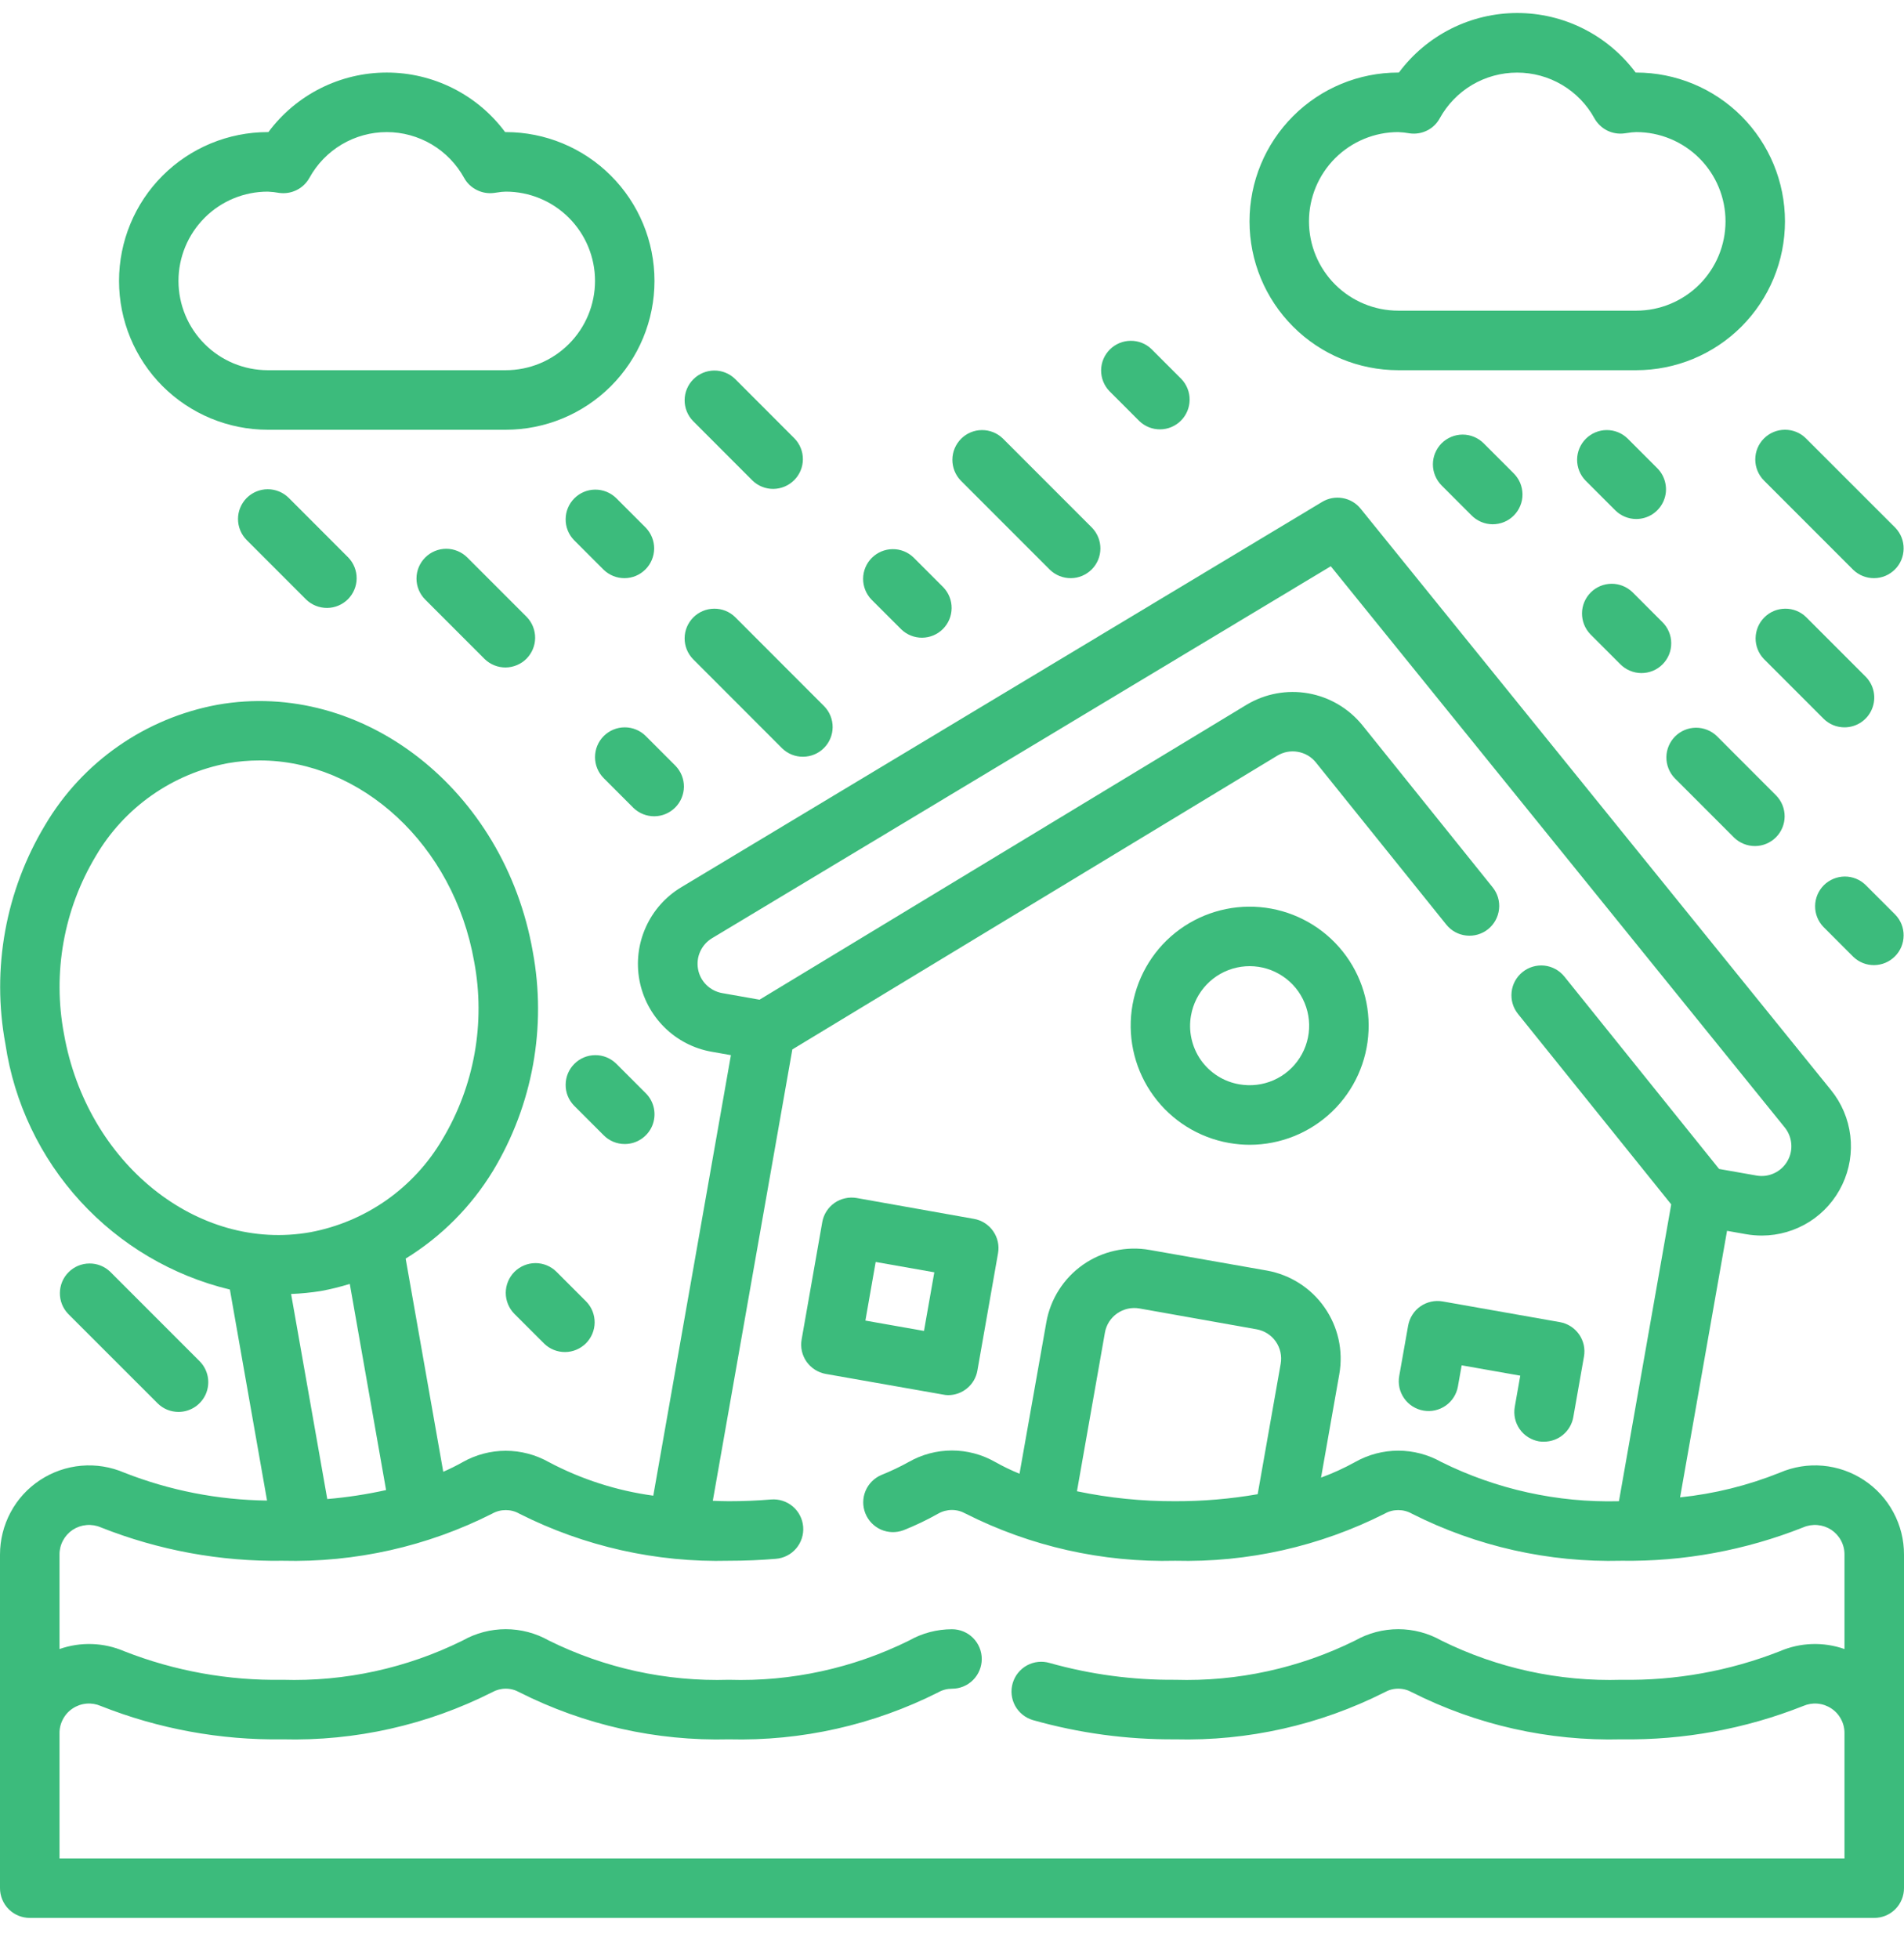 <svg width="35" height="36" viewBox="0 0 35 36" fill="none" xmlns="http://www.w3.org/2000/svg">
<path d="M17.429 25.634C17.557 25.634 17.682 25.589 17.78 25.506C17.879 25.424 17.945 25.309 17.967 25.182L18.346 23.028C18.372 22.885 18.339 22.738 18.256 22.62C18.173 22.501 18.046 22.42 17.903 22.395L15.749 22.012C15.678 22 15.606 22.001 15.536 22.017C15.465 22.032 15.399 22.061 15.34 22.102C15.281 22.144 15.231 22.196 15.192 22.257C15.154 22.317 15.127 22.385 15.115 22.456L14.736 24.61C14.71 24.753 14.743 24.9 14.826 25.019C14.909 25.137 15.036 25.218 15.179 25.244L17.333 25.623C17.365 25.63 17.397 25.634 17.429 25.634ZM16.985 24.454L15.908 24.264L16.097 23.187L17.175 23.377L16.985 24.454ZM26.167 25.918C26.31 25.943 26.456 25.91 26.575 25.827C26.694 25.744 26.775 25.617 26.8 25.474L26.869 25.086L27.946 25.276L27.845 25.849C27.82 25.992 27.852 26.139 27.935 26.258C28.018 26.377 28.145 26.457 28.288 26.483C28.319 26.488 28.351 26.49 28.383 26.489C28.511 26.489 28.636 26.444 28.734 26.361C28.832 26.279 28.899 26.164 28.921 26.038L29.117 24.926C29.13 24.855 29.128 24.782 29.113 24.712C29.097 24.642 29.068 24.576 29.027 24.517C28.985 24.458 28.933 24.408 28.872 24.369C28.812 24.331 28.744 24.304 28.673 24.292L26.519 23.912C26.448 23.9 26.376 23.901 26.306 23.917C26.235 23.933 26.169 23.962 26.11 24.003C26.051 24.044 26.001 24.096 25.963 24.157C25.924 24.218 25.898 24.285 25.885 24.356L25.721 25.282C25.708 25.353 25.71 25.426 25.725 25.497C25.741 25.567 25.77 25.634 25.812 25.693C25.853 25.752 25.906 25.802 25.967 25.841C26.028 25.879 26.096 25.906 26.167 25.918ZM22.591 21C22.718 21.022 22.846 21.034 22.974 21.034C23.538 21.033 24.079 20.815 24.486 20.425C24.893 20.035 25.133 19.503 25.157 18.94C25.182 18.377 24.988 17.826 24.616 17.403C24.244 16.98 23.723 16.716 23.162 16.667C22.601 16.618 22.042 16.788 21.602 17.14C21.163 17.493 20.877 18.002 20.803 18.561C20.73 19.119 20.875 19.685 21.208 20.139C21.541 20.594 22.037 20.902 22.591 21ZM21.894 18.656C21.932 18.443 22.032 18.246 22.181 18.09C22.331 17.933 22.523 17.825 22.734 17.778C22.946 17.731 23.166 17.748 23.367 17.826C23.569 17.905 23.743 18.041 23.867 18.218C23.991 18.395 24.06 18.605 24.065 18.822C24.07 19.038 24.01 19.251 23.894 19.433C23.778 19.616 23.61 19.76 23.412 19.847C23.214 19.934 22.995 19.96 22.782 19.923C22.64 19.899 22.504 19.847 22.383 19.77C22.261 19.693 22.156 19.593 22.073 19.475C21.991 19.357 21.933 19.224 21.902 19.083C21.871 18.943 21.868 18.797 21.894 18.656ZM4.922 7.896H9.297C10.022 7.896 10.718 7.607 11.23 7.095C11.743 6.582 12.031 5.886 12.031 5.161C12.031 4.436 11.743 3.74 11.23 3.228C10.718 2.715 10.022 2.427 9.297 2.427H9.285C9.033 2.087 8.705 1.812 8.327 1.622C7.949 1.432 7.532 1.333 7.11 1.333C6.687 1.333 6.27 1.432 5.892 1.622C5.514 1.812 5.186 2.087 4.934 2.427H4.922C4.197 2.427 3.501 2.715 2.988 3.228C2.476 3.74 2.188 4.436 2.188 5.161C2.188 5.886 2.476 6.582 2.988 7.095C3.501 7.607 4.197 7.896 4.922 7.896ZM4.922 3.521C4.994 3.524 5.065 3.532 5.136 3.545C5.245 3.559 5.355 3.541 5.453 3.492C5.551 3.444 5.632 3.367 5.686 3.271C5.826 3.016 6.031 2.803 6.282 2.654C6.532 2.506 6.818 2.427 7.109 2.427C7.401 2.427 7.686 2.506 7.937 2.654C8.187 2.803 8.393 3.016 8.533 3.271C8.586 3.366 8.667 3.443 8.765 3.491C8.862 3.54 8.972 3.559 9.08 3.545L9.137 3.537C9.19 3.528 9.243 3.522 9.297 3.521C9.732 3.521 10.149 3.693 10.457 4.001C10.765 4.309 10.938 4.726 10.938 5.161C10.938 5.596 10.765 6.014 10.457 6.321C10.149 6.629 9.732 6.802 9.297 6.802H4.922C4.487 6.802 4.069 6.629 3.762 6.321C3.454 6.014 3.281 5.596 3.281 5.161C3.281 4.726 3.454 4.309 3.762 4.001C4.069 3.693 4.487 3.521 4.922 3.521ZM25.703 6.802H30.078C30.803 6.802 31.499 6.514 32.012 6.001C32.524 5.488 32.812 4.793 32.812 4.067C32.812 3.342 32.524 2.647 32.012 2.134C31.499 1.621 30.803 1.333 30.078 1.333H30.067C29.814 0.994 29.486 0.718 29.108 0.528C28.731 0.338 28.314 0.239 27.891 0.239C27.468 0.239 27.051 0.338 26.673 0.528C26.296 0.718 25.967 0.994 25.715 1.333H25.703C24.978 1.333 24.282 1.621 23.77 2.134C23.257 2.647 22.969 3.342 22.969 4.067C22.969 4.793 23.257 5.488 23.77 6.001C24.282 6.514 24.978 6.802 25.703 6.802ZM25.703 2.427C25.775 2.43 25.847 2.438 25.918 2.451C26.026 2.465 26.136 2.447 26.233 2.398C26.331 2.35 26.411 2.273 26.464 2.177C26.604 1.922 26.81 1.709 27.06 1.56C27.311 1.412 27.597 1.334 27.888 1.334C28.179 1.334 28.465 1.412 28.715 1.56C28.966 1.709 29.172 1.922 29.311 2.177C29.365 2.272 29.446 2.349 29.543 2.398C29.64 2.446 29.75 2.465 29.858 2.451L29.916 2.443C29.969 2.434 30.024 2.428 30.078 2.427C30.513 2.427 30.93 2.6 31.238 2.907C31.546 3.215 31.719 3.632 31.719 4.067C31.719 4.503 31.546 4.92 31.238 5.228C30.93 5.535 30.513 5.708 30.078 5.708H25.703C25.268 5.708 24.851 5.535 24.543 5.228C24.235 4.92 24.062 4.503 24.062 4.067C24.062 3.632 24.235 3.215 24.543 2.907C24.851 2.6 25.268 2.427 25.703 2.427Z" fill="#3CBB7C"/>
<path d="M34.264 27.195C34.038 27.046 33.778 26.955 33.508 26.931C33.238 26.907 32.967 26.951 32.718 27.058C32.131 27.294 31.513 27.447 30.884 27.512L31.747 22.615L32.098 22.677C32.195 22.694 32.292 22.702 32.39 22.702C32.7 22.701 33.002 22.612 33.264 22.447C33.525 22.281 33.734 22.044 33.866 21.765C33.999 21.485 34.05 21.174 34.013 20.867C33.976 20.559 33.853 20.269 33.658 20.029L25.011 9.346C24.928 9.243 24.81 9.174 24.68 9.152C24.55 9.129 24.417 9.154 24.304 9.222L12.523 16.302C12.236 16.474 12.009 16.73 11.872 17.035C11.734 17.34 11.693 17.68 11.754 18.009C11.815 18.338 11.976 18.64 12.213 18.875C12.451 19.111 12.755 19.268 13.085 19.325L13.436 19.387L12.009 27.481C11.338 27.39 10.687 27.181 10.088 26.864C9.847 26.728 9.574 26.656 9.297 26.656C9.02 26.656 8.747 26.728 8.506 26.864C8.39 26.93 8.27 26.989 8.148 27.042L7.457 23.125C8.113 22.722 8.663 22.169 9.063 21.512C9.792 20.303 10.052 18.869 9.793 17.481C9.27 14.511 6.671 12.476 3.997 12.949C3.342 13.07 2.72 13.329 2.174 13.71C1.627 14.091 1.169 14.585 0.83 15.158C0.102 16.366 -0.158 17.799 0.1 19.186C0.261 20.263 0.74 21.267 1.475 22.07C2.21 22.873 3.168 23.439 4.226 23.694L4.909 27.571C4.01 27.56 3.121 27.387 2.284 27.058C2.035 26.951 1.763 26.907 1.493 26.931C1.222 26.955 0.962 27.046 0.736 27.195C0.509 27.344 0.323 27.547 0.195 27.787C0.067 28.026 -0 28.293 2.42256e-06 28.564V34.692C2.42256e-06 34.837 0.058 34.977 0.16 35.079C0.263 35.182 0.402 35.239 0.547 35.239H34.453C34.598 35.239 34.737 35.182 34.84 35.079C34.942 34.977 35 34.837 35 34.692V28.564C35.001 28.293 34.934 28.026 34.805 27.787C34.677 27.548 34.491 27.344 34.264 27.195ZM7.097 27.378C6.74 27.457 6.379 27.512 6.016 27.543L5.351 23.775C5.534 23.768 5.717 23.75 5.898 23.721C6.078 23.688 6.256 23.644 6.43 23.59L7.097 27.378ZM1.176 18.997C0.964 17.873 1.172 16.71 1.761 15.729C2.02 15.287 2.37 14.907 2.789 14.613C3.207 14.319 3.684 14.118 4.187 14.023C4.38 13.989 4.576 13.972 4.773 13.972C6.632 13.972 8.337 15.516 8.716 17.667C8.928 18.791 8.72 19.954 8.132 20.935C7.873 21.376 7.522 21.757 7.104 22.051C6.685 22.345 6.209 22.546 5.706 22.64C3.629 23.01 1.596 21.372 1.176 18.997ZM33.906 34.146H1.094V31.845C1.093 31.755 1.115 31.666 1.158 31.587C1.2 31.507 1.262 31.439 1.337 31.39C1.412 31.34 1.499 31.31 1.589 31.302C1.679 31.294 1.769 31.309 1.852 31.345C2.915 31.766 4.051 31.975 5.195 31.958C6.531 31.992 7.854 31.695 9.046 31.093C9.123 31.05 9.209 31.027 9.297 31.027C9.385 31.027 9.471 31.05 9.547 31.093C10.74 31.695 12.063 31.992 13.398 31.958C14.734 31.992 16.057 31.695 17.25 31.093C17.326 31.05 17.412 31.028 17.5 31.028C17.645 31.028 17.784 30.971 17.887 30.868C17.989 30.766 18.047 30.627 18.047 30.482C18.047 30.337 17.989 30.197 17.887 30.095C17.784 29.992 17.645 29.935 17.5 29.935C17.223 29.935 16.95 30.007 16.709 30.144C15.681 30.652 14.544 30.9 13.398 30.864C12.252 30.899 11.116 30.651 10.088 30.142C9.847 30.006 9.574 29.934 9.297 29.934C9.02 29.934 8.747 30.006 8.506 30.142C7.478 30.651 6.341 30.899 5.195 30.864C4.199 30.881 3.21 30.703 2.283 30.339C1.905 30.177 1.481 30.163 1.094 30.299V28.564C1.093 28.474 1.115 28.385 1.158 28.305C1.2 28.226 1.262 28.158 1.337 28.108C1.412 28.059 1.499 28.029 1.589 28.021C1.679 28.013 1.769 28.027 1.852 28.063C2.915 28.485 4.051 28.694 5.195 28.677C6.531 28.711 7.854 28.414 9.046 27.812C9.123 27.768 9.209 27.746 9.297 27.746C9.385 27.746 9.471 27.768 9.547 27.812C10.74 28.414 12.063 28.711 13.398 28.677C13.694 28.677 13.983 28.665 14.264 28.641C14.409 28.629 14.543 28.56 14.636 28.45C14.73 28.339 14.776 28.195 14.764 28.051C14.752 27.906 14.683 27.772 14.572 27.678C14.461 27.585 14.318 27.539 14.173 27.551C13.922 27.572 13.663 27.583 13.398 27.583C13.299 27.583 13.201 27.579 13.103 27.575L14.565 19.282L23.479 13.885C23.593 13.816 23.727 13.791 23.858 13.814C23.989 13.837 24.107 13.906 24.19 14.01L26.586 16.988C26.677 17.102 26.809 17.174 26.953 17.189C27.097 17.205 27.242 17.163 27.355 17.072C27.468 16.981 27.54 16.849 27.556 16.704C27.572 16.56 27.529 16.416 27.438 16.303L25.043 13.324C24.793 13.016 24.44 12.808 24.049 12.739C23.658 12.67 23.255 12.745 22.915 12.949L13.962 18.368L13.275 18.247C13.165 18.227 13.064 18.175 12.985 18.097C12.905 18.018 12.852 17.918 12.832 17.808C12.812 17.698 12.825 17.585 12.871 17.484C12.917 17.382 12.992 17.297 13.088 17.239L24.463 10.404L32.808 20.716C32.878 20.803 32.92 20.909 32.928 21.02C32.937 21.131 32.911 21.242 32.854 21.338C32.798 21.434 32.713 21.511 32.612 21.557C32.511 21.604 32.398 21.619 32.288 21.599L31.601 21.478L28.757 17.943C28.666 17.83 28.534 17.758 28.39 17.742C28.245 17.727 28.101 17.769 27.988 17.86C27.875 17.951 27.802 18.083 27.787 18.227C27.771 18.372 27.813 18.516 27.904 18.629L30.721 22.129L29.76 27.583C28.629 27.612 27.508 27.365 26.494 26.862C26.253 26.726 25.98 26.654 25.703 26.654C25.426 26.654 25.153 26.726 24.912 26.862C24.71 26.974 24.5 27.07 24.284 27.149L24.62 25.246C24.695 24.818 24.597 24.377 24.347 24.021C24.098 23.664 23.717 23.422 23.289 23.345L21.134 22.966C20.922 22.928 20.705 22.933 20.494 22.98C20.284 23.026 20.085 23.114 19.909 23.237C19.732 23.361 19.581 23.518 19.466 23.7C19.35 23.881 19.271 24.084 19.234 24.296L18.741 27.078C18.587 27.015 18.436 26.942 18.29 26.86C18.048 26.723 17.776 26.651 17.499 26.651C17.221 26.651 16.949 26.723 16.708 26.86C16.544 26.951 16.375 27.031 16.201 27.101C16.07 27.157 15.965 27.262 15.91 27.394C15.855 27.526 15.854 27.675 15.908 27.808C15.961 27.94 16.064 28.047 16.195 28.105C16.326 28.162 16.474 28.166 16.608 28.116C16.828 28.029 17.042 27.926 17.248 27.81C17.324 27.767 17.411 27.744 17.498 27.744C17.586 27.744 17.672 27.767 17.749 27.81C18.942 28.413 20.265 28.711 21.602 28.677C22.937 28.711 24.26 28.414 25.453 27.812C25.529 27.768 25.615 27.746 25.703 27.746C25.791 27.746 25.877 27.768 25.954 27.812C27.146 28.414 28.469 28.711 29.805 28.677C30.949 28.694 32.085 28.485 33.148 28.063C33.231 28.027 33.321 28.013 33.411 28.021C33.501 28.029 33.588 28.059 33.663 28.108C33.738 28.158 33.8 28.226 33.842 28.305C33.885 28.385 33.907 28.474 33.906 28.564V30.299C33.519 30.163 33.095 30.177 32.718 30.339C31.79 30.703 30.801 30.881 29.805 30.864C28.659 30.899 27.522 30.651 26.494 30.142C26.253 30.006 25.98 29.934 25.703 29.934C25.426 29.934 25.153 30.006 24.912 30.142C23.884 30.651 22.747 30.899 21.602 30.864C20.822 30.87 20.046 30.766 19.295 30.555C19.156 30.514 19.006 30.53 18.879 30.599C18.752 30.668 18.657 30.786 18.616 30.925C18.575 31.064 18.591 31.214 18.66 31.341C18.73 31.468 18.847 31.563 18.986 31.604C19.837 31.845 20.717 31.964 21.602 31.958C22.937 31.992 24.26 31.695 25.453 31.093C25.529 31.05 25.615 31.027 25.703 31.027C25.791 31.027 25.877 31.05 25.954 31.093C27.146 31.695 28.469 31.992 29.805 31.958C30.949 31.975 32.085 31.766 33.148 31.345C33.231 31.309 33.321 31.294 33.411 31.302C33.501 31.31 33.588 31.34 33.663 31.39C33.738 31.439 33.8 31.507 33.842 31.587C33.885 31.666 33.907 31.755 33.906 31.845V34.146ZM23.119 27.454C22.618 27.541 22.11 27.584 21.602 27.583C20.995 27.585 20.39 27.524 19.797 27.4L20.311 24.485C20.323 24.414 20.35 24.347 20.388 24.286C20.427 24.226 20.477 24.173 20.536 24.132C20.595 24.091 20.661 24.062 20.731 24.046C20.802 24.03 20.874 24.029 20.945 24.041L23.099 24.424C23.242 24.45 23.369 24.53 23.452 24.649C23.535 24.768 23.567 24.915 23.542 25.058L23.119 27.454Z" fill="#3CBB7C"/>
<path d="M7.817 10.243C7.714 10.346 7.656 10.485 7.656 10.63C7.656 10.775 7.714 10.914 7.817 11.017L8.91 12.11C9.013 12.21 9.152 12.265 9.295 12.264C9.438 12.262 9.576 12.205 9.677 12.104C9.778 12.002 9.836 11.865 9.837 11.722C9.838 11.578 9.783 11.44 9.684 11.337L8.59 10.243C8.487 10.141 8.348 10.083 8.203 10.083C8.058 10.083 7.919 10.141 7.817 10.243ZM31.879 15.392C31.982 15.491 32.12 15.546 32.264 15.545C32.407 15.544 32.544 15.486 32.646 15.385C32.747 15.283 32.805 15.146 32.806 15.003C32.807 14.86 32.752 14.721 32.652 14.618L31.559 13.524C31.456 13.425 31.317 13.37 31.174 13.371C31.03 13.372 30.893 13.43 30.792 13.531C30.691 13.633 30.633 13.77 30.632 13.913C30.631 14.056 30.686 14.195 30.785 14.298L31.879 15.392ZM11.098 10.47C11.201 10.569 11.339 10.624 11.482 10.623C11.626 10.622 11.763 10.564 11.864 10.463C11.966 10.362 12.023 10.224 12.025 10.081C12.026 9.938 11.971 9.8 11.871 9.696L11.324 9.149C11.221 9.05 11.083 8.995 10.94 8.996C10.796 8.997 10.659 9.055 10.558 9.156C10.456 9.258 10.399 9.395 10.398 9.538C10.396 9.681 10.451 9.82 10.551 9.923L11.098 10.47ZM11.098 13.524C10.995 13.627 10.938 13.766 10.938 13.911C10.938 14.056 10.995 14.195 11.098 14.298L11.645 14.845C11.748 14.944 11.886 14.999 12.029 14.998C12.173 14.997 12.31 14.939 12.411 14.838C12.513 14.737 12.57 14.599 12.572 14.456C12.573 14.313 12.518 14.175 12.418 14.071L11.871 13.524C11.769 13.422 11.63 13.364 11.485 13.364C11.339 13.364 11.2 13.422 11.098 13.524ZM11.485 21.02C11.593 21.02 11.698 20.988 11.788 20.928C11.878 20.868 11.948 20.783 11.99 20.683C12.031 20.583 12.042 20.473 12.021 20.367C12 20.261 11.948 20.163 11.871 20.087L11.324 19.54C11.221 19.441 11.083 19.385 10.94 19.387C10.796 19.388 10.659 19.445 10.558 19.547C10.456 19.648 10.399 19.785 10.398 19.929C10.396 20.072 10.451 20.21 10.551 20.313L11.098 20.86C11.2 20.963 11.339 21.02 11.485 21.02ZM9.457 23.368C9.355 23.471 9.297 23.61 9.297 23.755C9.297 23.9 9.355 24.039 9.457 24.142L10.004 24.688C10.107 24.788 10.245 24.843 10.389 24.842C10.532 24.841 10.669 24.783 10.771 24.682C10.872 24.58 10.93 24.443 10.931 24.3C10.932 24.156 10.877 24.018 10.777 23.915L10.23 23.368C10.128 23.266 9.989 23.208 9.844 23.208C9.699 23.208 9.56 23.266 9.457 23.368ZM4.535 9.149C4.433 9.252 4.375 9.391 4.375 9.536C4.375 9.681 4.433 9.82 4.535 9.923L5.629 11.017C5.732 11.116 5.87 11.171 6.014 11.17C6.157 11.169 6.294 11.111 6.396 11.01C6.497 10.909 6.555 10.771 6.556 10.628C6.557 10.485 6.502 10.346 6.402 10.243L5.309 9.149C5.206 9.047 5.067 8.989 4.922 8.989C4.777 8.989 4.638 9.047 4.535 9.149ZM14.379 13.751C14.482 13.851 14.62 13.906 14.764 13.904C14.907 13.903 15.044 13.846 15.146 13.744C15.247 13.643 15.305 13.506 15.306 13.362C15.307 13.219 15.252 13.081 15.152 12.978L13.512 11.337C13.409 11.237 13.271 11.182 13.127 11.184C12.984 11.185 12.847 11.242 12.745 11.344C12.644 11.445 12.586 11.582 12.585 11.726C12.584 11.869 12.639 12.007 12.739 12.11L14.379 13.751ZM13.832 8.829C13.935 8.929 14.073 8.984 14.217 8.983C14.36 8.981 14.497 8.924 14.599 8.822C14.7 8.721 14.758 8.584 14.759 8.44C14.76 8.297 14.705 8.159 14.605 8.056L13.512 6.962C13.409 6.862 13.271 6.807 13.127 6.808C12.984 6.81 12.847 6.867 12.745 6.969C12.644 7.07 12.586 7.207 12.585 7.351C12.584 7.494 12.639 7.632 12.739 7.735L13.832 8.829ZM33.906 13.364C34.014 13.364 34.12 13.332 34.21 13.272C34.3 13.212 34.37 13.127 34.411 13.027C34.453 12.927 34.464 12.817 34.443 12.711C34.422 12.605 34.369 12.507 34.293 12.431L33.199 11.337C33.096 11.237 32.958 11.182 32.815 11.184C32.671 11.185 32.534 11.242 32.433 11.344C32.331 11.445 32.274 11.582 32.272 11.726C32.271 11.869 32.326 12.007 32.426 12.11L33.52 13.204C33.622 13.307 33.761 13.364 33.906 13.364ZM16.567 11.563C16.67 11.663 16.808 11.718 16.951 11.717C17.095 11.716 17.232 11.658 17.333 11.557C17.435 11.455 17.492 11.318 17.493 11.175C17.495 11.031 17.439 10.893 17.34 10.79L16.793 10.243C16.69 10.144 16.552 10.088 16.408 10.09C16.265 10.091 16.128 10.149 16.026 10.25C15.925 10.351 15.867 10.489 15.866 10.632C15.865 10.775 15.92 10.913 16.02 11.017L16.567 11.563ZM29.781 12.2C29.832 12.252 29.892 12.294 29.959 12.322C30.026 12.351 30.097 12.366 30.17 12.367C30.242 12.367 30.314 12.354 30.382 12.326C30.449 12.299 30.51 12.258 30.561 12.207C30.613 12.155 30.653 12.094 30.681 12.027C30.708 11.96 30.722 11.888 30.721 11.815C30.721 11.743 30.706 11.671 30.677 11.604C30.648 11.537 30.607 11.477 30.555 11.427L30.008 10.88C29.904 10.78 29.766 10.725 29.623 10.726C29.48 10.727 29.342 10.785 29.241 10.886C29.14 10.988 29.082 11.125 29.081 11.268C29.08 11.412 29.135 11.55 29.234 11.653L29.781 12.2ZM26.5 8.145C26.398 8.248 26.34 8.387 26.34 8.532C26.34 8.677 26.398 8.816 26.5 8.919L27.047 9.466C27.097 9.518 27.158 9.559 27.224 9.588C27.291 9.617 27.363 9.632 27.436 9.633C27.508 9.633 27.58 9.619 27.647 9.592C27.715 9.564 27.776 9.524 27.827 9.472C27.878 9.421 27.919 9.36 27.946 9.293C27.974 9.226 27.988 9.154 27.987 9.081C27.986 9.008 27.971 8.937 27.943 8.87C27.914 8.803 27.872 8.743 27.82 8.692L27.273 8.145C27.171 8.043 27.032 7.985 26.887 7.985C26.742 7.985 26.603 8.043 26.5 8.145ZM20.942 7.735C21.045 7.835 21.183 7.89 21.326 7.889C21.47 7.888 21.607 7.83 21.708 7.729C21.81 7.627 21.867 7.49 21.868 7.347C21.87 7.203 21.814 7.065 21.715 6.962L21.168 6.415C21.065 6.315 20.927 6.26 20.783 6.262C20.64 6.263 20.503 6.32 20.401 6.422C20.3 6.523 20.242 6.66 20.241 6.804C20.24 6.947 20.295 7.085 20.395 7.188L20.942 7.735ZM30.078 9.536C30.186 9.536 30.292 9.504 30.382 9.444C30.472 9.384 30.542 9.298 30.583 9.199C30.625 9.099 30.636 8.989 30.614 8.883C30.593 8.777 30.541 8.679 30.465 8.603L29.918 8.056C29.815 7.956 29.677 7.901 29.533 7.902C29.39 7.903 29.253 7.961 29.151 8.062C29.05 8.164 28.992 8.301 28.991 8.444C28.99 8.588 29.045 8.726 29.145 8.829L29.692 9.376C29.794 9.478 29.933 9.536 30.078 9.536ZM34.293 16.259C34.19 16.159 34.052 16.104 33.908 16.105C33.765 16.107 33.628 16.164 33.526 16.265C33.425 16.367 33.367 16.504 33.366 16.648C33.365 16.791 33.42 16.929 33.52 17.032L34.067 17.579C34.17 17.679 34.308 17.734 34.451 17.733C34.595 17.731 34.732 17.674 34.833 17.572C34.935 17.471 34.992 17.334 34.993 17.19C34.995 17.047 34.94 16.909 34.84 16.806L34.293 16.259ZM19.301 10.47C19.404 10.569 19.542 10.624 19.686 10.623C19.829 10.622 19.966 10.564 20.068 10.463C20.169 10.362 20.227 10.224 20.228 10.081C20.229 9.938 20.174 9.8 20.074 9.696L18.434 8.056C18.331 7.956 18.192 7.901 18.049 7.902C17.905 7.903 17.768 7.961 17.667 8.062C17.566 8.164 17.508 8.301 17.507 8.444C17.506 8.588 17.561 8.726 17.66 8.829L19.301 10.47ZM32.426 8.056C32.323 8.158 32.266 8.297 32.266 8.442C32.266 8.587 32.323 8.726 32.426 8.829L34.067 10.47C34.17 10.569 34.308 10.624 34.451 10.623C34.595 10.622 34.732 10.564 34.833 10.463C34.935 10.362 34.992 10.224 34.993 10.081C34.995 9.938 34.94 9.8 34.84 9.696L33.199 8.056C33.097 7.953 32.958 7.896 32.813 7.896C32.668 7.896 32.529 7.953 32.426 8.056ZM3.281 25.942C3.39 25.942 3.495 25.91 3.585 25.85C3.675 25.79 3.745 25.705 3.787 25.605C3.828 25.505 3.839 25.395 3.818 25.289C3.797 25.183 3.744 25.085 3.668 25.009L2.027 23.368C1.924 23.269 1.786 23.213 1.643 23.215C1.499 23.216 1.362 23.273 1.261 23.375C1.159 23.476 1.102 23.613 1.101 23.757C1.099 23.9 1.154 24.038 1.254 24.142L2.895 25.782C2.997 25.885 3.136 25.942 3.281 25.942Z" fill="#3CBB7C"/>
</svg>
